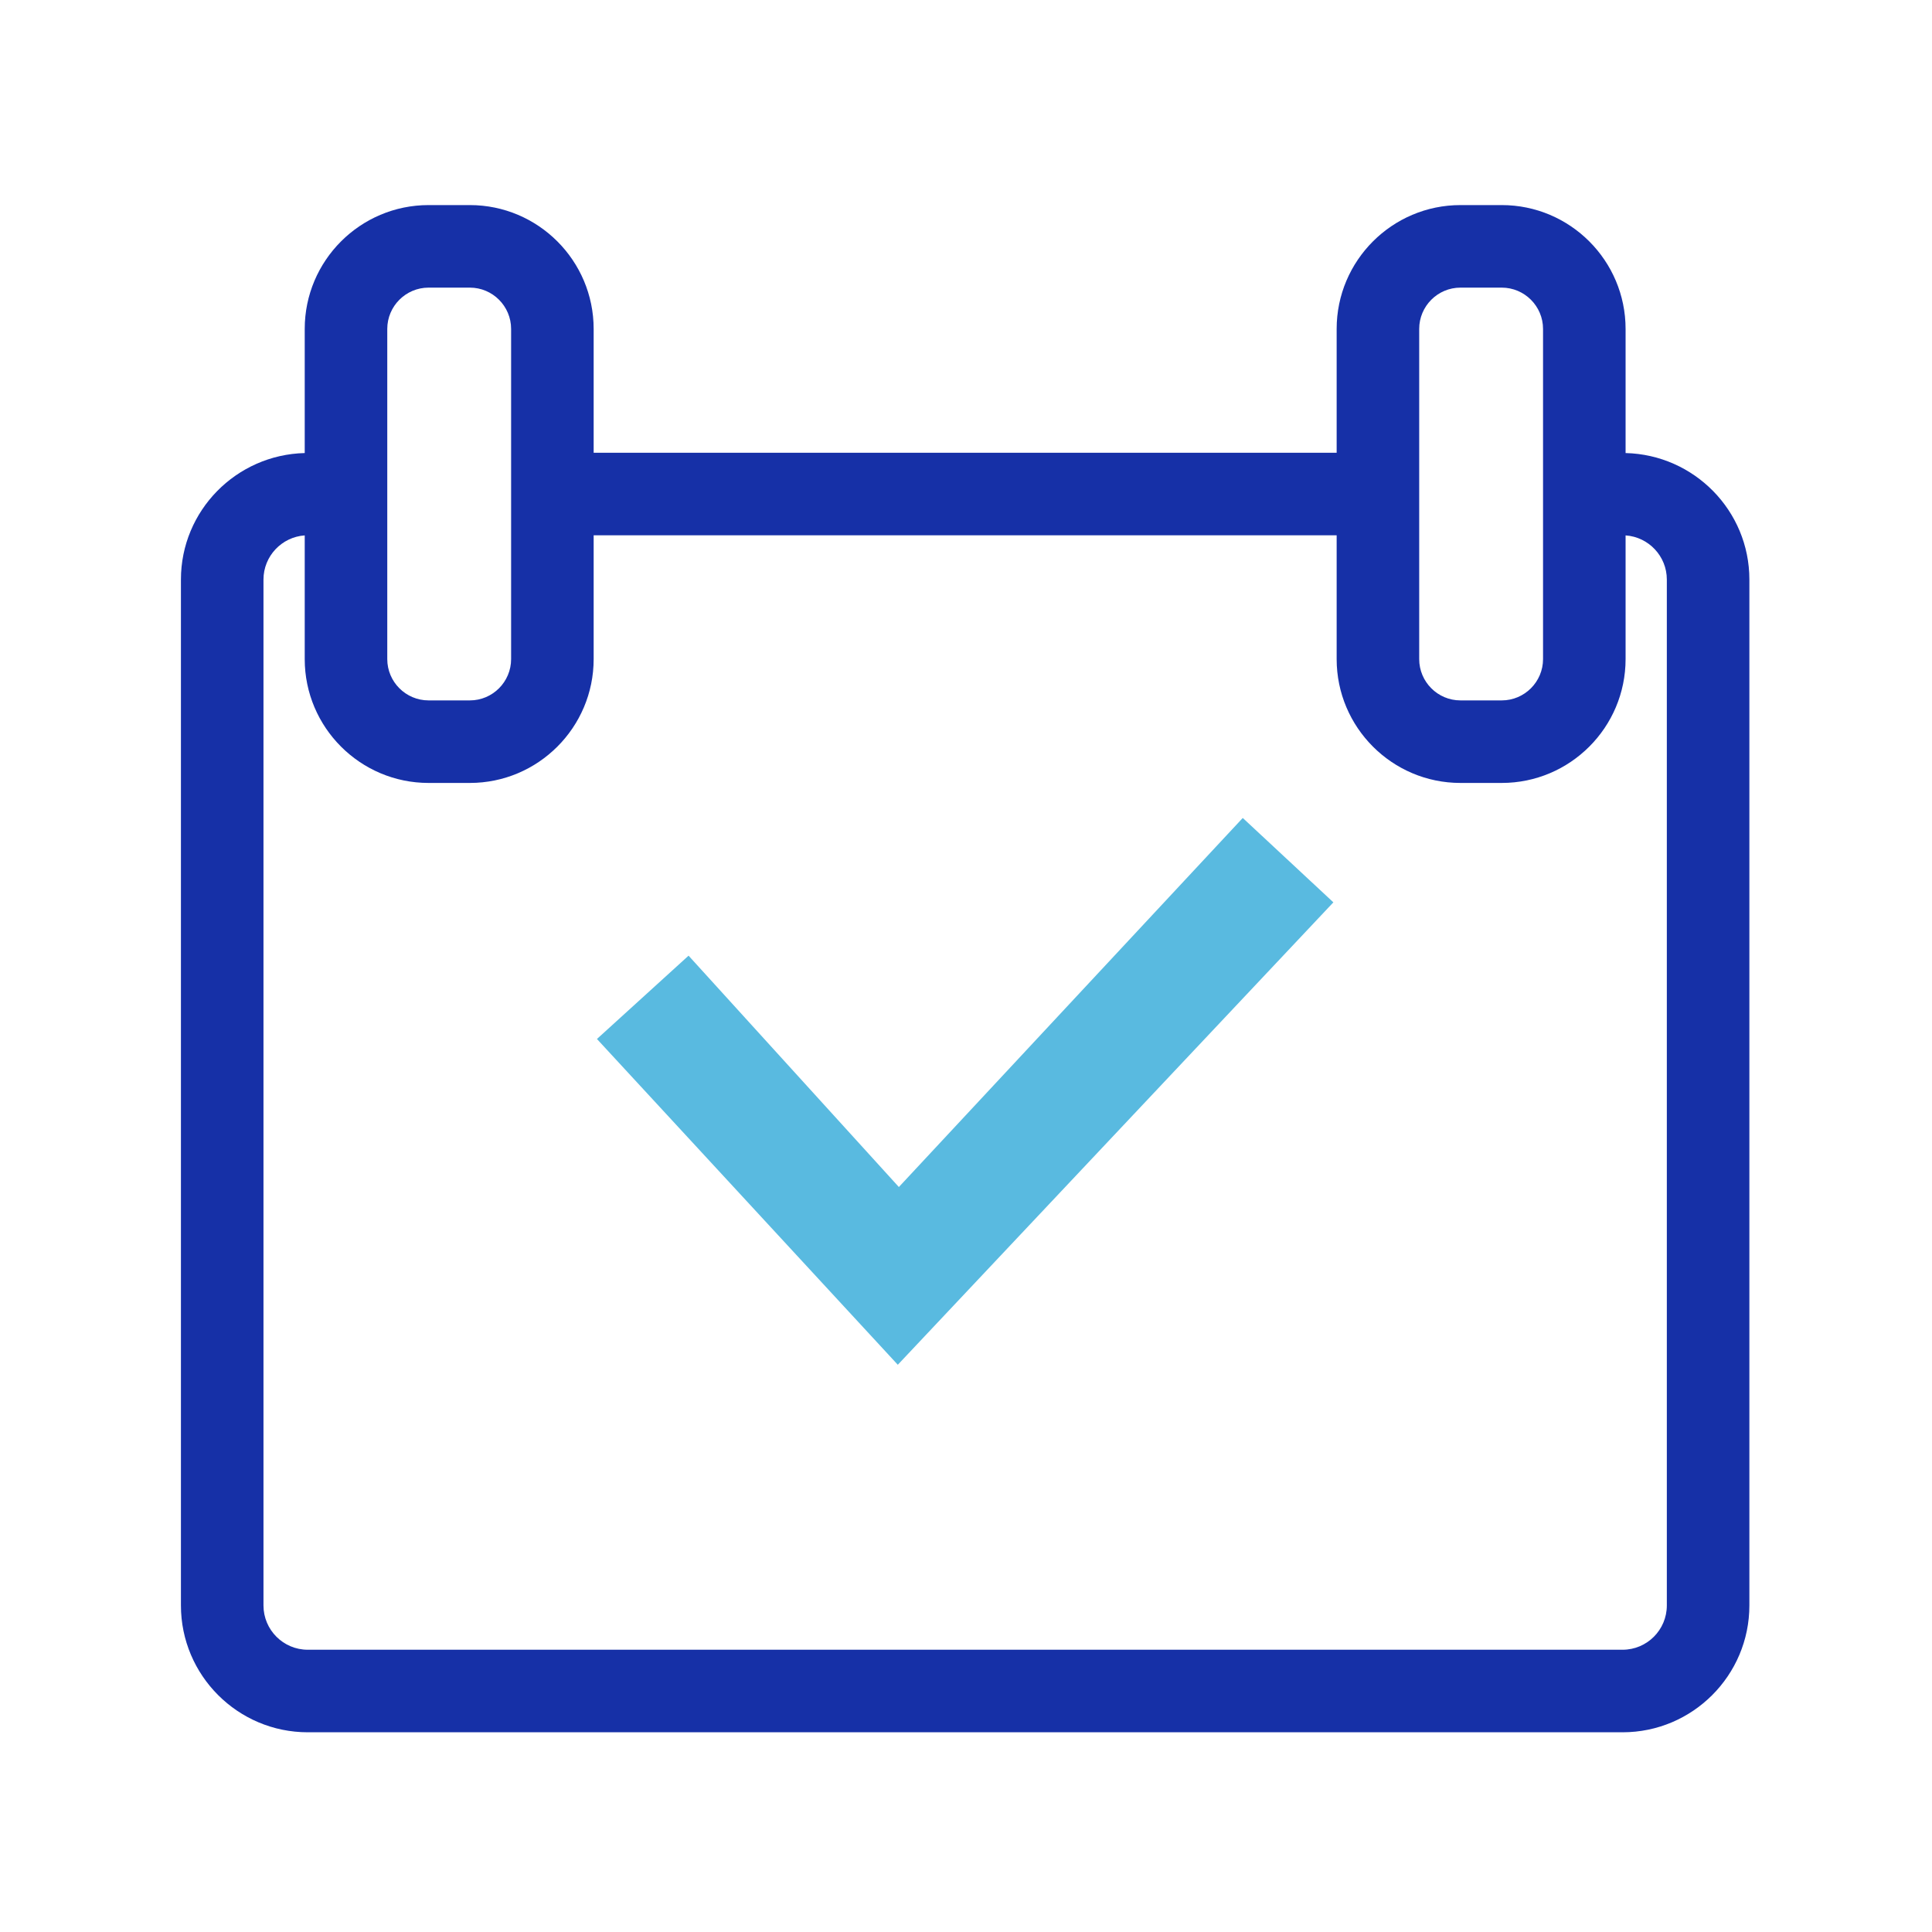 <svg width="40" height="40" viewBox="0 0 40 40" fill="none" xmlns="http://www.w3.org/2000/svg">
<path d="M33.656 9.38V6.81C33.656 5.396 32.506 4.246 31.092 4.246H30.237C28.824 4.246 27.674 5.396 27.674 6.81V9.374H12.291V6.81C12.291 5.396 11.141 4.246 9.728 4.246H8.873C7.459 4.246 6.309 5.396 6.309 6.81V9.38C4.891 9.414 3.746 10.573 3.746 11.999V33.239C3.746 34.687 4.924 35.865 6.372 35.865H33.594C35.042 35.865 36.219 34.687 36.219 33.239V11.999C36.219 10.573 35.074 9.414 33.656 9.38ZM29.383 6.81C29.383 6.339 29.766 5.955 30.237 5.955H31.092C31.563 5.955 31.947 6.339 31.947 6.81V13.646C31.947 14.117 31.563 14.501 31.092 14.501H30.237C29.766 14.501 29.383 14.117 29.383 13.646V6.81ZM8.018 6.81C8.018 6.339 8.402 5.955 8.873 5.955H9.728C10.199 5.955 10.582 6.339 10.582 6.81V13.646C10.582 14.117 10.199 14.501 9.728 14.501H8.873C8.402 14.501 8.018 14.117 8.018 13.646V6.81ZM34.51 33.239C34.51 33.745 34.099 34.156 33.594 34.156H6.371C5.866 34.156 5.455 33.745 5.455 33.239V11.999C5.455 11.515 5.833 11.117 6.309 11.085V13.646C6.309 15.06 7.459 16.21 8.873 16.21H9.728C11.141 16.21 12.291 15.06 12.291 13.646V11.083H27.674V13.646C27.674 15.06 28.824 16.21 30.237 16.21H31.092C32.506 16.21 33.656 15.06 33.656 13.646V11.085C34.132 11.117 34.51 11.515 34.51 11.999V33.239Z" fill="#1630A7"/>
<path d="M27.606 18.682L25.73 16.935L18.61 24.576L14.256 19.786L12.359 21.511L18.588 28.256L27.606 18.682Z" fill="#59BAE0"/>
</svg>
